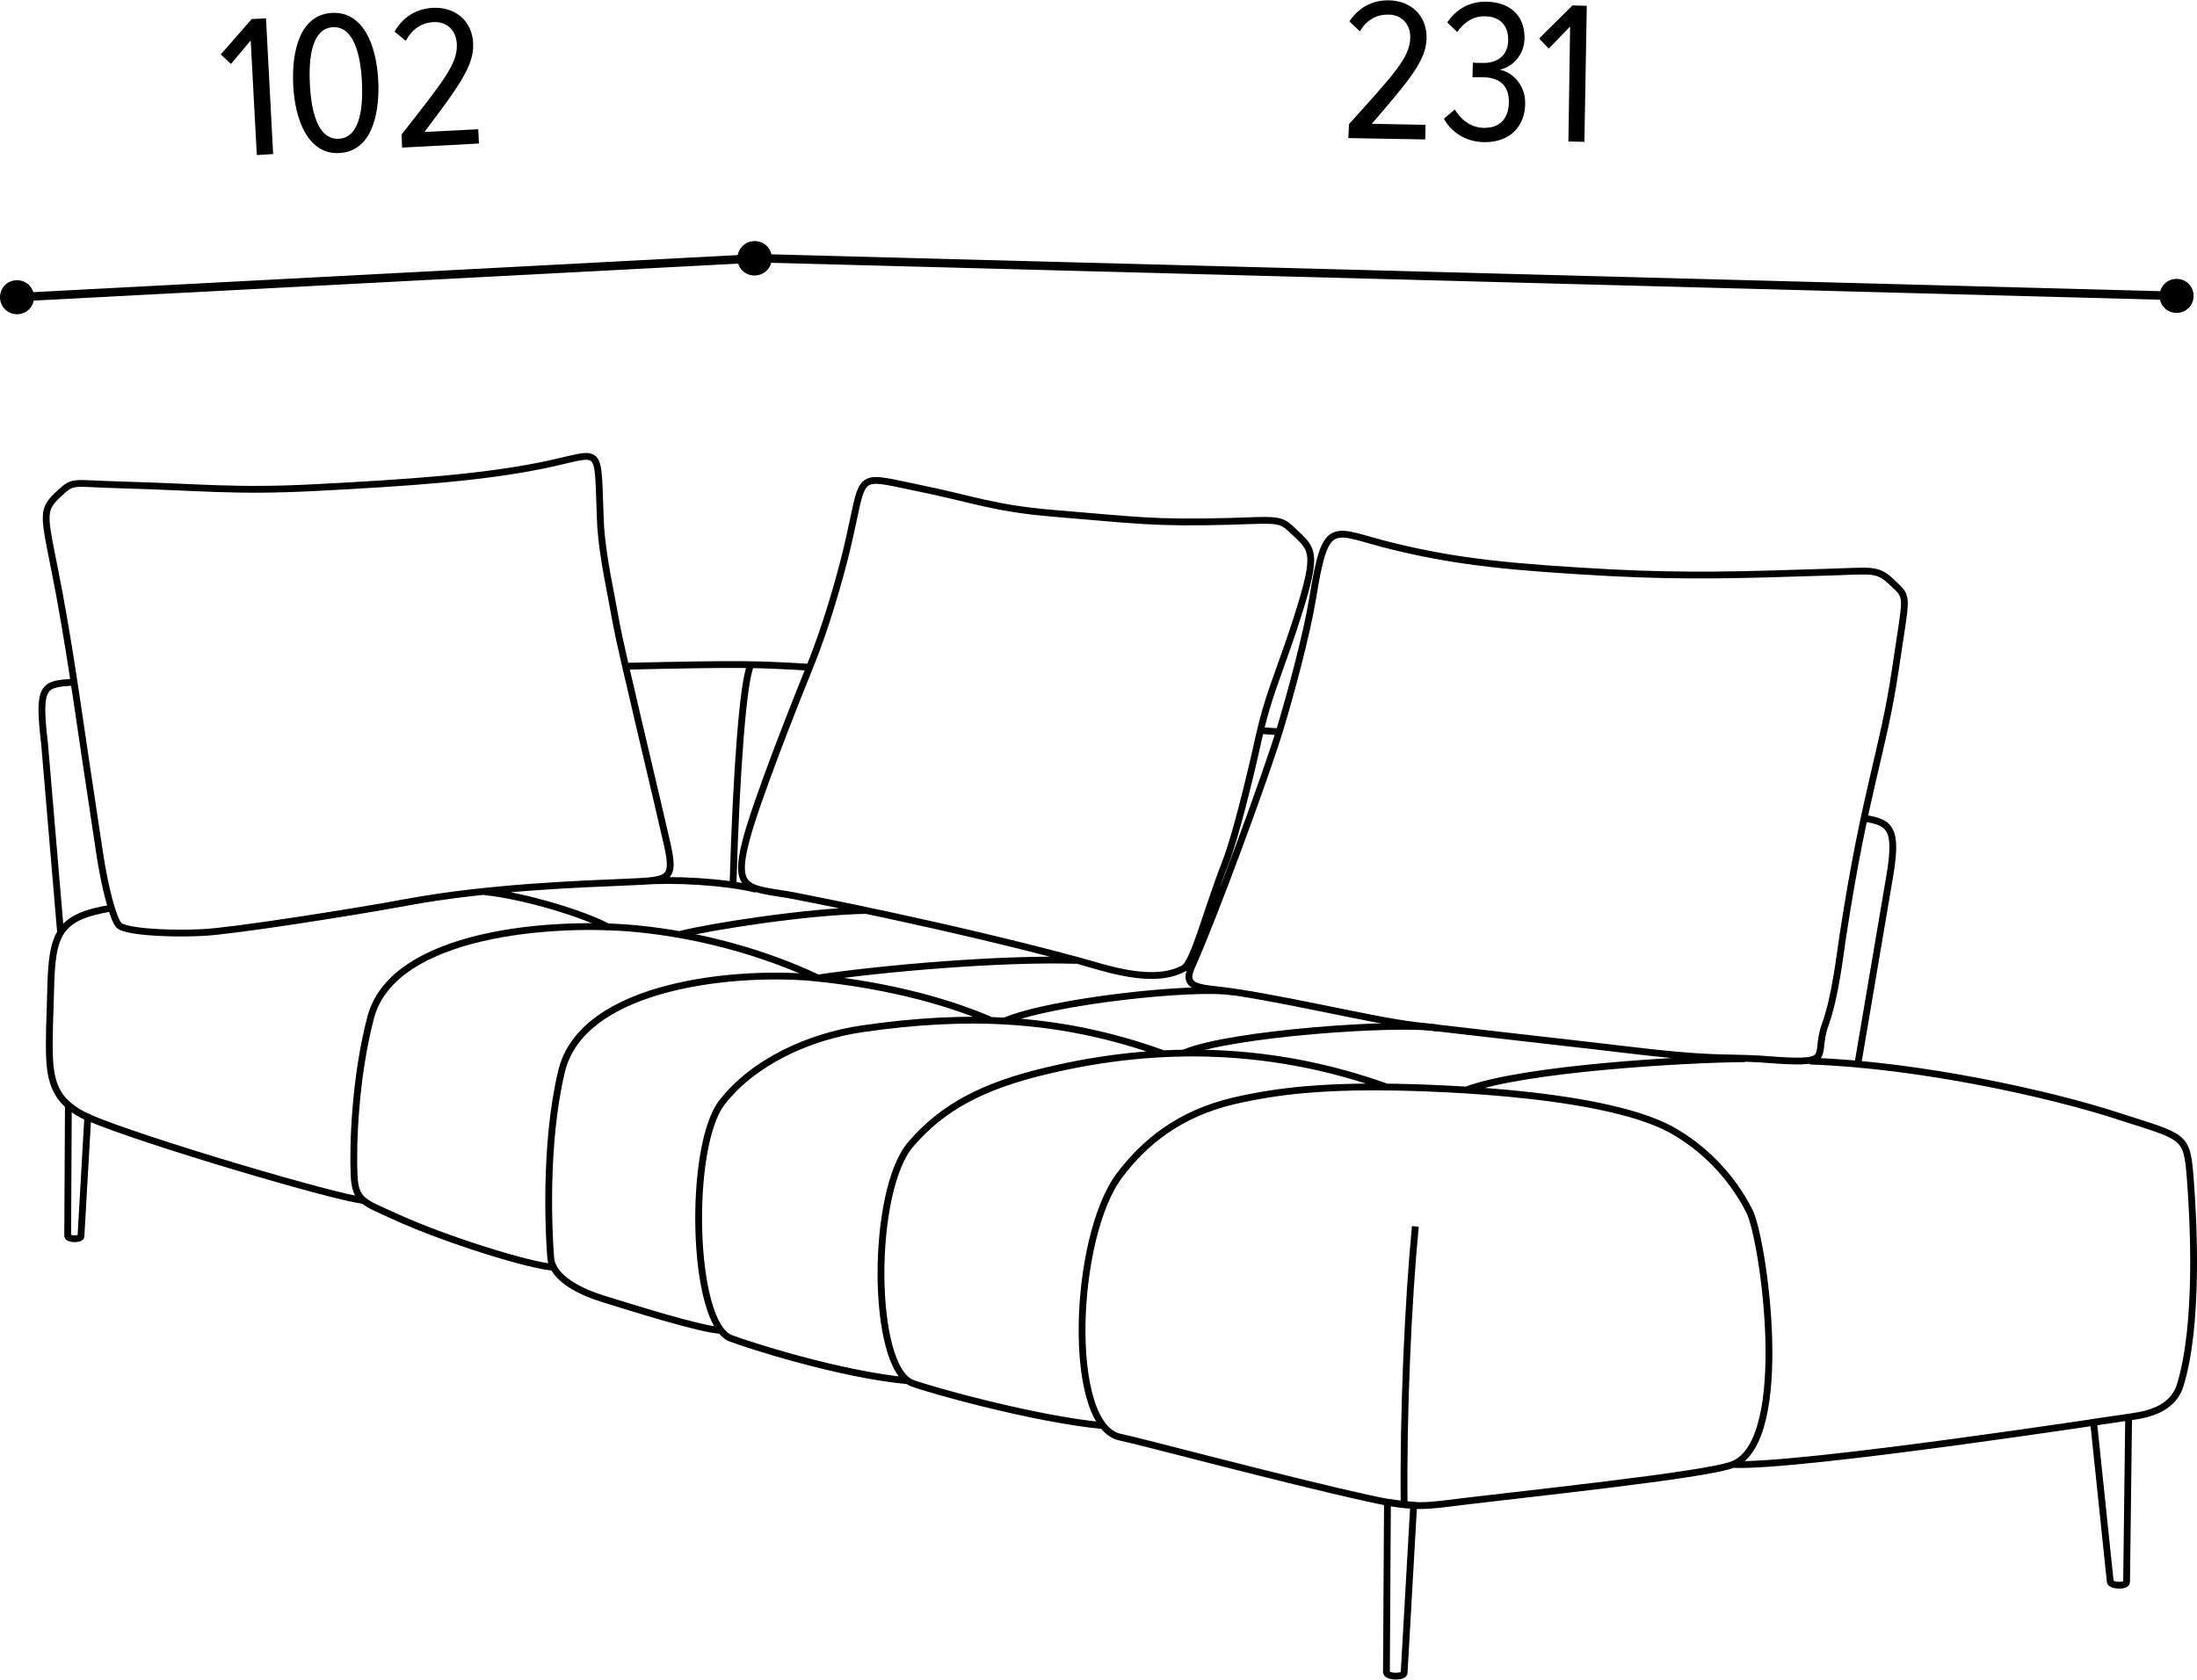 <?xml version="1.0" encoding="utf-8"?>
<!-- Generator: Adobe Illustrator 28.1.0, SVG Export Plug-In . SVG Version: 6.00 Build 0)  -->
<svg version="1.1" id="Livello_1" xmlns="http://www.w3.org/2000/svg" xmlns:xlink="http://www.w3.org/1999/xlink" x="0px" y="0px"
	 viewBox="0 0 64.59 49.39" style="enable-background:new 0 0 64.59 49.39;" xml:space="preserve">
<style type="text/css">
	.st0{fill:none;stroke:#000000;stroke-width:0.25;stroke-linecap:round;stroke-linejoin:round;stroke-miterlimit:500;}
	.st1{fill:none;stroke:#000000;stroke-width:0.2;stroke-miterlimit:22.926;}
</style>
<line class="st0" x1="22.19" y1="7.59" x2="63.99" y2="8.7"/>
<g>
	<path d="M22.19,8.09c0.28,0,0.5-0.22,0.5-0.5c0-0.28-0.22-0.5-0.5-0.5c-0.28,0-0.5,0.22-0.5,0.5C21.69,7.87,21.91,8.09,22.19,8.09"
		/>
	<path d="M63.99,9.2c0.28,0,0.5-0.22,0.5-0.5c0-0.28-0.22-0.5-0.5-0.5c-0.28,0-0.5,0.22-0.5,0.5C63.49,8.98,63.71,9.2,63.99,9.2"/>
</g>
<g>
	<path d="M39.66,3.65c1.33-1.48,1.79-1.96,1.8-2.54c0.01-0.43-0.29-0.68-0.63-0.68c-0.38-0.01-0.66,0.17-0.85,0.49l-0.31-0.29
		c0.27-0.4,0.66-0.63,1.17-0.62c0.61,0.01,1.11,0.42,1.1,1.11c-0.01,0.67-0.53,1.26-1.61,2.52l1.58,0.03l-0.01,0.43l-2.26-0.04
		L39.66,3.65z"/>
	<path d="M42.77,3.22c0.18,0.3,0.47,0.53,0.85,0.54c0.49,0.01,0.73-0.29,0.74-0.75c0.01-0.55-0.34-0.73-0.75-0.74
		c-0.13,0-0.26,0-0.32,0l0.01-0.43c0.05,0.01,0.2,0.01,0.3,0.01c0.4,0.01,0.73-0.2,0.74-0.66c0.01-0.47-0.28-0.71-0.68-0.71
		c-0.35-0.01-0.61,0.17-0.82,0.46l-0.29-0.28c0.25-0.38,0.65-0.62,1.15-0.61c0.65,0.01,1.13,0.37,1.12,1.08
		c-0.01,0.5-0.36,0.84-0.73,0.92c0.35,0.06,0.76,0.43,0.75,1c-0.01,0.67-0.45,1.14-1.21,1.13c-0.57-0.01-0.98-0.32-1.18-0.69
		L42.77,3.22z"/>
	<path d="M46.16,0.78l-0.63,0.65l-0.28-0.3l0.98-0.97l0.42,0.01l-0.07,4l-0.47-0.01L46.16,0.78z"/>
</g>
<g>
	<path class="st1" d="M62.52,46.51c0,0.15-0.47,0.12-0.48,0l-0.49-4.69l1.03-0.15L62.52,46.51z M5.95,27.42
		c0.81-0.03,4.46-0.6,6.01-0.89c2.43-0.45,5.25-0.54,6.4-0.59c1.31-0.06,1.5-0.03,1.25-1.14c-0.27-1.2-1.36-5.73-1.48-6.4
		c-0.18-1.02-0.4-1.95-0.47-2.9c-0.12-2.53,0.15-2.2-1.7-1.82c-1.77,0.36-3.83,0.51-6.74,0.66c-2.33,0.12-3.37-0.02-5.62-0.08
		c-1.54-0.04-1.42-0.16-1.9,0.29c-0.54,0.51-0.38,0.64,0.05,2.94c0.41,2.25,0.52,3.28,1.18,7.6c0.15,0.99,0.39,1.93,0.57,2.12
		C3.64,27.36,4.68,27.48,5.95,27.42 M51.3,31.13c-1.73,0.01-6.52,0.29-8.18,0.92 M23.81,19.62c-1.55-0.09-1.91-0.11-5.41-0.03
		 M41.28,44.25c-0.03-2.73,0.12-6.02,0.33-8.19 M1.78,27.41l-0.47-5.54c-0.2-1.72-0.05-1.76,0.86-1.81 M40.76,49.17
		c0.02,0.15,0.51,0.15,0.52,0.02l0.28-4.93c-0.26-0.02-0.51-0.05-0.77-0.09L40.76,49.17z M53.21,31.2c3.24,0.11,7.12,0.98,9.07,1.62
		c1.95,0.63,2.01,0.54,2.11,1.81c0.1,1.26,0.26,4.34-0.3,6.12c-0.22,0.69-0.97,0.84-1.38,0.9c-0.41,0.06-9.81,1.5-11.76,1.41
		 M29.15,30.01c-1.54-0.67-3.39-1.07-5.12-1.25c-2.26-0.24-6.9,0.15-7.52,2.74c-0.52,2.16-0.37,4.87-0.32,5.48s0.88,1.01,1.57,1.22
		s2.84,0.9,3.45,0.92 M34.17,30.97c-2.99-1.07-5.71-1.17-8.82-0.72c-1.58,0.23-3.2,0.98-4.12,2.16c-1.01,1.29-0.9,6.49,0.25,6.94
		c0.5,0.19,3.18,1.06,5.21,1.25 M40.76,31.96c-3.24-1.16-6.58-1.29-9.97-0.48c-1.91,0.45-3.08,1.08-4.01,2.16
		c-1.19,1.37-1.17,6.57,0.04,7.03c0.5,0.19,3.59,1.06,5.62,1.25 M42.36,44.23c2.31-0.29,7.8-0.85,8.59-1.17
		c1.75-0.71,0.89-6.66,0.48-7.45c-0.53-1.05-1.38-1.89-2.31-2.4c-2.17-1.17-7.71-1.25-8.69-1.25c-1.49,0-2.78,0.09-4.16,0.41
		c-1.61,0.38-2.62,1.22-3.35,2.18c-1.38,1.82-1.58,7.39,0.02,7.71c0.48,0.09,4.8,1.25,7.26,1.79
		C41.02,44.23,41.53,44.33,42.36,44.23z M37,21.72c0.27-1.22,0.55-1.8,1.01-3.17c0.73-2.22,0.64-2.35,0.09-2.86
		c-0.47-0.45-0.4-0.41-1.95-0.36c-2.26,0.06-2.79-0.04-5.11-0.23c-1.84-0.15-2.36-0.41-4.13-0.77c-1.84-0.38-1.47-0.45-2.02,1.84
		c-0.19,0.79-0.61,2.29-1.09,3.45c-0.42,1.04-1.56,3.91-1.87,5.1c-0.4,1.54,0.13,1.38,1.42,1.62c0.3,0.06,4.56,0.88,8.4,1.92
		c0.76,0.21,2.14,0.7,3.04,0.22c0.31-0.17,0.66-1.63,1.23-3.1C36.31,24.65,36.74,22.9,37,21.72z M47.6,30.84
		c-0.64-0.08-3-0.34-6-0.69c-1.24-0.14-4.23-0.88-5.85-1.05c-0.68-0.07-0.95-0.16-0.71-0.69c0.7-1.57,2.16-5.57,2.57-6.9
		c0.33-1.08,0.81-2.87,0.98-3.91c0.4-2.47,0.56-1.97,2.39-1.53c1.9,0.46,3.45,0.61,6.36,0.77c2.33,0.12,3.95,0.06,6.2-0.01
		c1.54-0.04,1.63-0.14,2.1,0.31c0.49,0.46,0.41,0.3,0.08,2.56c-0.36,2.43-0.88,3.5-1.54,7.81c-0.09,0.58-0.22,1.79-0.52,2.62
		c-0.36,0.99,0.38,1.19-1.89,1.01C50.56,31.07,50.38,31.18,47.6,30.84z M37.05,21.48l0.6,0.04 M51.29,31.13
		c-1.73,0.01-6.52,0.29-8.18,0.92 M54.62,31.28l0.93-5.48c0.25-1.45,0.02-1.62-0.74-1.74 M20.01,27.47c0.87-0.22,3.7-0.67,5.47-0.7
		 M14.24,26.22c1.17,0.11,3.04,0.69,3.67,1.06 M24.03,28.76c1.93-0.29,5.45-0.59,7.6-0.52 M29.54,30.02
		c1.37-0.58,5.59-1.04,6.71-0.85 M18.84,25.92c0.92-0.08,2.46,0,3.39,0.23 M21.55,26c0.1-3.42,0.3-5.98,0.52-6.44"/>
	<path class="st1" d="M24.03,28.75c-1.54-0.73-3.44-1.26-5.29-1.44c-2.42-0.24-7.17,0.09-7.84,2.6c-0.46,1.75-0.53,3.72-0.49,4.66
		c0.04,0.75,0.29,0.78,1.18,1.19c1.52,0.7,4.06,1.48,4.69,1.5"/>
	<path class="st1" d="M3.28,26.7c-1.57,0.26-1.75,0.75-1.79,2.38c-0.02,0.88-0.06,1.44-0.03,2.08c0.04,0.72,0.23,1.3,1.12,1.69
		c1.52,0.67,7.47,2.42,8.09,2.44"/>
	<path class="st1" d="M1.99,36.34c0.01,0.11,0.39,0.11,0.39,0.01l0.2-3.5c-0.24-0.1-0.42-0.23-0.57-0.35L1.99,36.34z M34.81,30.96
		c1.37-0.58,6.34-0.92,7.46-0.73"/>
</g>
<line class="st0" x1="0.5" y1="8.74" x2="22.18" y2="7.6"/>
<g>
	<path d="M0.5,9.24c0.28,0,0.5-0.22,0.5-0.5c0-0.28-0.22-0.5-0.5-0.5C0.22,8.24,0,8.46,0,8.74C0,9.01,0.22,9.24,0.5,9.24"/>
	<path d="M22.18,8.1c0.28,0,0.5-0.22,0.5-0.5c0-0.28-0.22-0.5-0.5-0.5c-0.28,0-0.5,0.22-0.5,0.5C21.68,7.88,21.9,8.1,22.18,8.1"/>
</g>
<g>
	<path d="M7.37,1.19L6.79,1.88L6.49,1.6l0.91-1.04l0.42-0.02l0.21,3.99L7.55,4.56L7.37,1.19z"/>
	<path d="M9.76,0.38c0.93-0.05,1.31,0.97,1.36,1.99c0.05,1.02-0.21,2.08-1.14,2.13c-0.93,0.05-1.31-0.98-1.36-2
		C8.57,1.48,8.83,0.43,9.76,0.38z M9.79,0.8C9.17,0.83,9.07,1.69,9.11,2.48c0.04,0.79,0.23,1.63,0.85,1.6s0.72-0.9,0.68-1.68
		C10.6,1.61,10.4,0.77,9.79,0.8z"/>
	<path d="M11.81,3.95c1.23-1.57,1.65-2.08,1.62-2.66c-0.02-0.43-0.33-0.66-0.68-0.64c-0.38,0.02-0.64,0.22-0.82,0.55l-0.33-0.27
		c0.24-0.42,0.62-0.67,1.13-0.7c0.61-0.03,1.14,0.34,1.18,1.03c0.04,0.67-0.44,1.3-1.43,2.62l1.58-0.08l0.02,0.42l-2.26,0.12
		L11.81,3.95z"/>
</g>
</svg>

